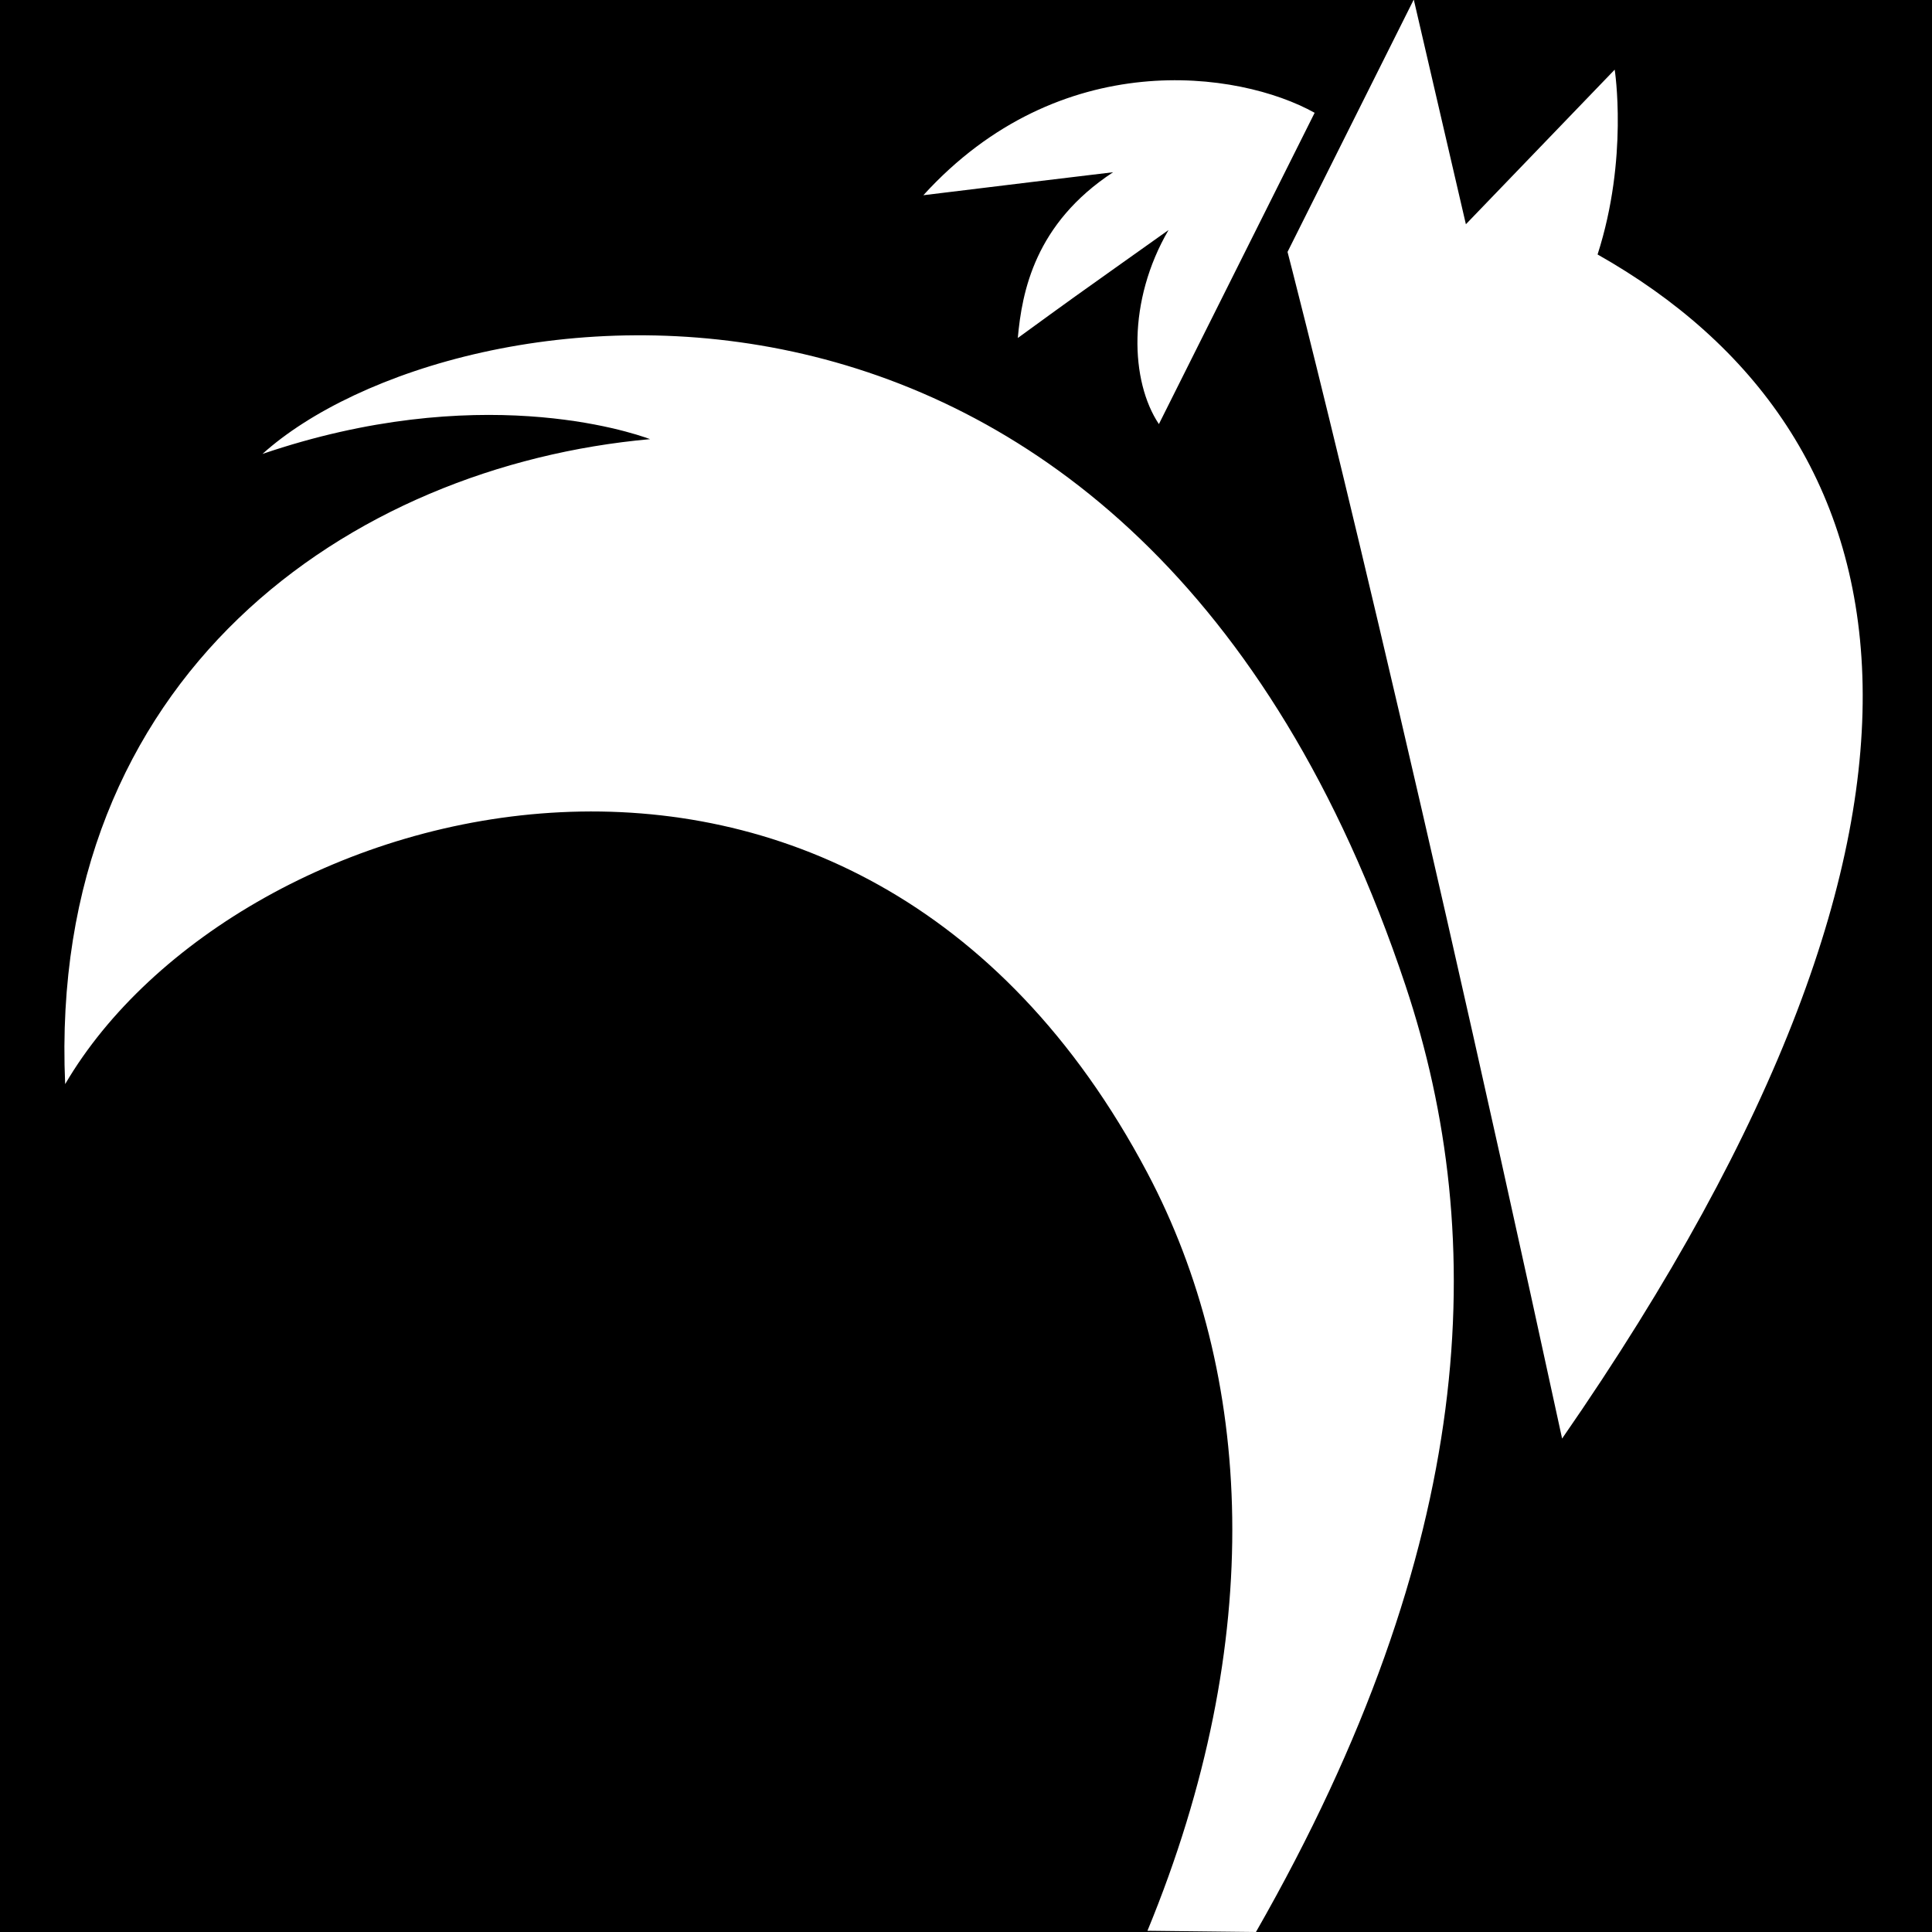<?xml version="1.0" encoding="UTF-8"?>
<svg xmlns="http://www.w3.org/2000/svg" width="300" height="300" viewBox="0 0 300 300" fill="none">
  <g clip-path="url(#clip0_4021_60)">
    <path fill-rule="evenodd" clip-rule="evenodd" d="M219.494 0H0V300H195.023H300V0H219.546L227.622 34.821L250.729 10.816C250.729 10.816 252.886 24.543 248.071 39.515C296.935 67.118 310.685 125.062 242.563 223.38C215.795 99.845 199.928 39.117 199.928 39.117L219.494 0ZM195.023 300L178.173 299.813C196.827 254.601 194.64 213.224 178.136 182.071C132.814 96.47 36.644 123.049 10.117 168.342C7.347 104.89 54.346 72.367 100.95 68.19C97.752 67.008 74.084 59.126 40.753 70.488C69.863 44.26 176.482 27.824 218.249 153.036C231.408 192.49 229.342 240.006 195.023 300ZM158.044 52.485C165.993 46.69 168.617 44.829 173.621 41.281L173.622 41.28C175.662 39.834 178.097 38.107 181.45 35.719C175.027 46.73 175.514 59.2 179.952 65.854L204.137 17.514C192.378 10.958 164.578 7.014 143.379 30.314L146.586 29.923L146.587 29.923C155.892 28.787 164.713 27.71 172.842 26.744C160.692 34.716 158.687 45.314 158.044 52.485Z" fill="black"></path>
  </g>
  <defs>
    <clipPath id="clip0_4021_60">
      <rect width="300" height="300" fill="white"></rect>
    </clipPath>
  </defs>
</svg>
